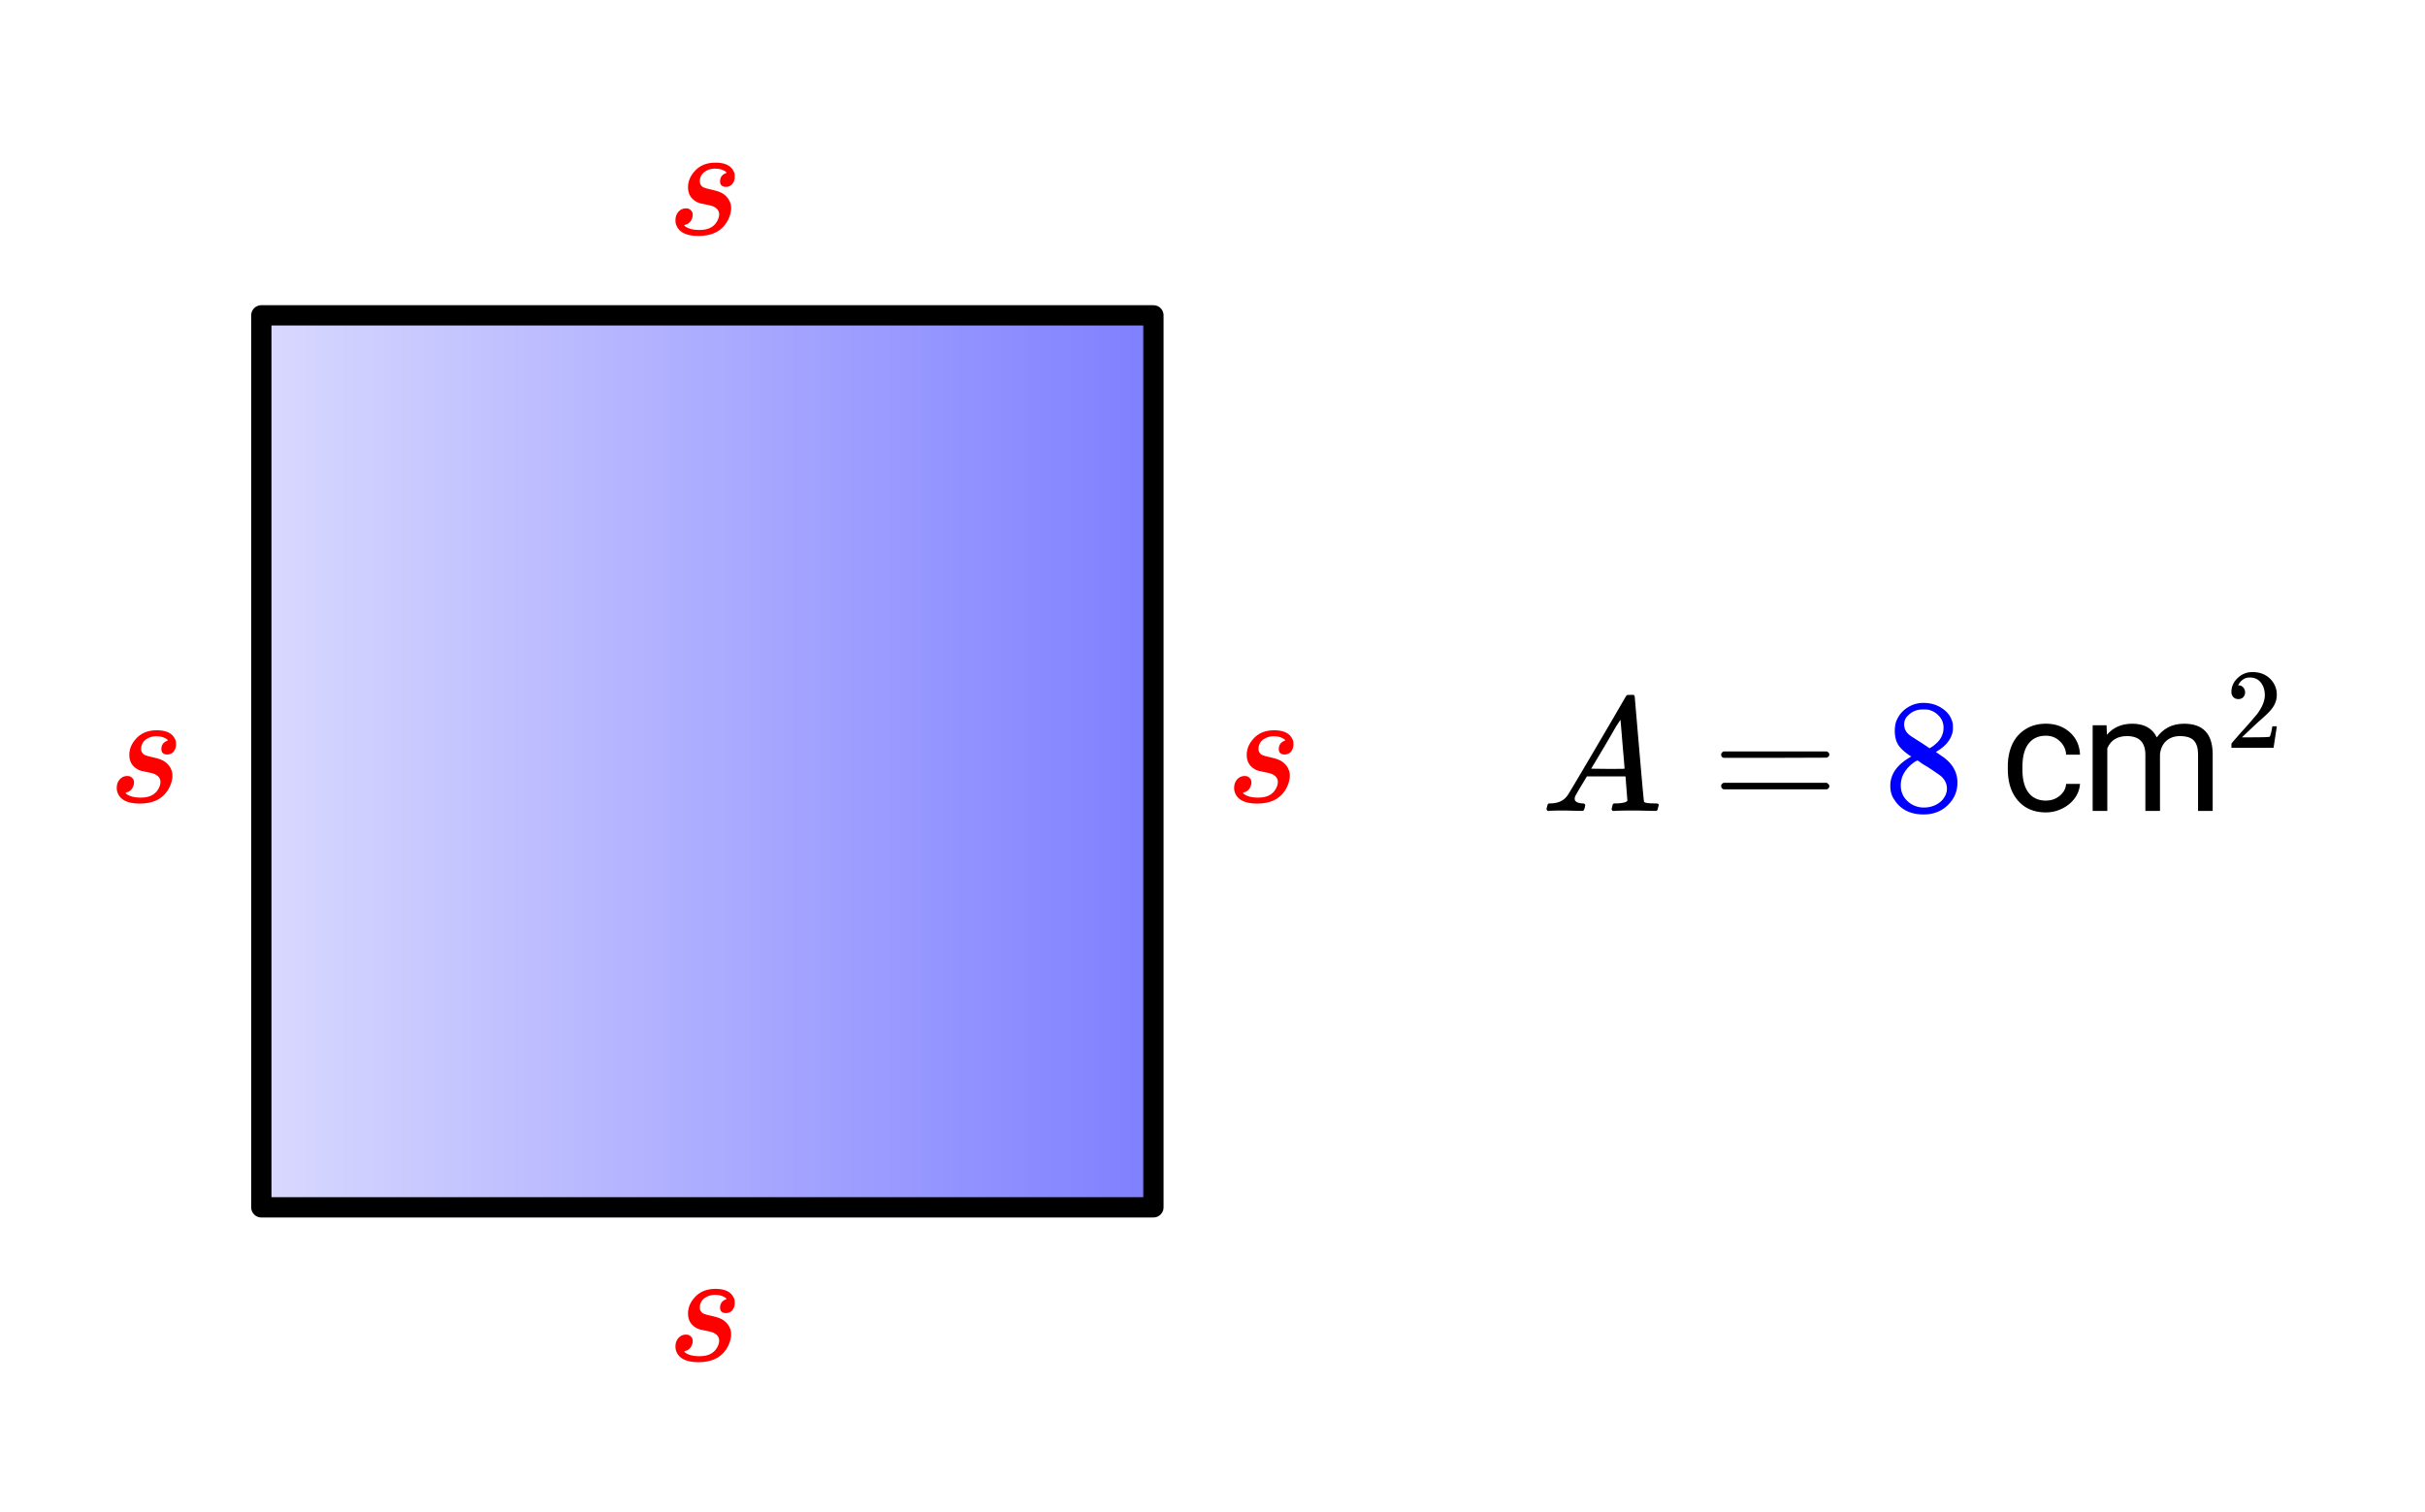 <svg xmlns="http://www.w3.org/2000/svg" xmlns:xlink="http://www.w3.org/1999/xlink" width="269.44" height="168" viewBox="0 0 202.08 126"><defs><symbol overflow="visible" id="d"><path d="M1.594-2.156A.53.53 0 0 1 2-2a.489.489 0 0 1 .156.375.911.911 0 0 1-.125.453.794.794 0 0 1-.344.328C1.57-.8 1.508-.78 1.5-.78a.188.188 0 0 0-.047.031c-.012 0-.012 0 0 0 .02.055.098.117.234.188.258.136.602.203 1.032.203.687 0 1.164-.223 1.437-.672.133-.219.203-.426.203-.625 0-.282-.148-.492-.437-.64-.086-.052-.309-.114-.672-.188a2.308 2.308 0 0 1-.219-.047 1.254 1.254 0 0 0-.187-.031 1.438 1.438 0 0 1-.14-.047l-.126-.047a.417.417 0 0 1-.11-.047 2.196 2.196 0 0 0-.14-.094c-.375-.258-.562-.629-.562-1.11 0-.5.187-.952.562-1.359.414-.468.992-.703 1.735-.703.863 0 1.39.305 1.578.907.007.054.015.14.015.265a.91.91 0 0 1-.203.61.671.671 0 0 1-.531.234.556.556 0 0 1-.36-.11c-.085-.082-.125-.195-.125-.343 0-.301.133-.52.407-.657l.11-.046c.03 0 .03-.02 0-.063-.22-.195-.532-.297-.938-.297-.356 0-.657.102-.907.297a.942.942 0 0 0-.359.766c0 .168.066.312.203.437.094.074.328.153.703.235.406.093.672.171.797.234.426.188.711.508.86.953.019.055.035.168.046.344 0 .305-.078.621-.234.953C4.675-.32 3.848.14 2.641.14 1.67.14 1.062-.14.812-.702a1.091 1.091 0 0 1-.093-.469c0-.281.082-.516.25-.703a.798.798 0 0 1 .625-.281zm0 0"/></symbol><symbol overflow="visible" id="e"><path d="M.563 0C.5-.063.469-.11.469-.14c0-.04.015-.118.047-.235.03-.113.054-.18.078-.203l.062-.047h.188c.625-.02 1.082-.242 1.375-.672.05-.05.867-1.426 2.453-4.125a452.572 452.572 0 0 0 2.39-4.094c.051-.082.098-.129.141-.14.04-.008.14-.016.297-.016h.234c.051.074.079.117.079.125l.375 4.375c.25 2.906.382 4.375.406 4.406.039.094.332.141.875.141.101 0 .176.008.219.016.039 0 .07.011.093.03.02.024.031.056.031.095a.983.983 0 0 1-.046.187c-.024.137-.047.219-.079.25C9.665-.016 9.61 0 9.517 0c-.168 0-.438-.004-.813-.016-.367-.007-.664-.015-.89-.015-.844 0-1.399.011-1.657.031h-.172a.365.365 0 0 1-.093-.11c0-.03.015-.113.046-.25.032-.124.055-.195.079-.218l.046-.047h.282c.476-.02.765-.094.86-.219l-.157-2.031H3.828l-.469.781c-.324.543-.492.836-.5.875a.524.524 0 0 0-.046.203c0 .23.207.36.624.391.165 0 .25.047.25.14a.915.915 0 0 1-.03.188.754.754 0 0 1-.095.25C3.54-.016 3.485 0 3.392 0c-.157 0-.403-.004-.735-.016-.336-.007-.586-.015-.75-.015C1.27-.031.86-.02.672 0zm6.406-3.516c0-.093-.059-.789-.172-2.093-.106-1.313-.164-1.973-.172-1.985l-.375.578c-.137.243-.418.727-.844 1.454L4.188-3.517l1.39.016c.926 0 1.39-.004 1.39-.016zm0 0"/></symbol><symbol overflow="visible" id="f"><path d="M.75-4.688c0-.113.066-.203.203-.265h8.61c.132.062.203.152.203.266 0 .093-.07.18-.204.25l-4.296.015H.969C.82-4.46.75-4.55.75-4.688zm0 2.625c0-.132.07-.226.219-.28h8.594c.007.011.03.03.062.062.031.023.05.039.063.047.019.011.035.03.046.062a.21.21 0 0 1 .032.11c0 .117-.07.203-.204.265H.954C.816-1.859.75-1.945.75-2.063zm0 0"/></symbol><symbol overflow="visible" id="g"><path d="M2.328-4.531c-.45-.282-.793-.578-1.031-.89-.23-.321-.344-.74-.344-1.25 0-.395.067-.724.203-.985.196-.407.489-.727.875-.969A2.38 2.38 0 0 1 3.36-9c.602 0 1.13.164 1.579.484.457.313.738.727.843 1.235.008.054.016.164.016.328 0 .2-.012.328-.031.39-.137.606-.543 1.122-1.22 1.547l-.171.11c.508.343.77.527.781.547.676.543 1.016 1.21 1.016 2 0 .742-.274 1.37-.813 1.89-.53.508-1.199.766-2 .766C2.254.297 1.441-.11.922-.922c-.23-.32-.344-.71-.344-1.172 0-.976.582-1.789 1.75-2.437zm2.688-2.407c0-.382-.133-.71-.391-.984a1.689 1.689 0 0 0-.906-.516 4.529 4.529 0 0 0-.453-.015c-.48 0-.883.168-1.204.5a.957.957 0 0 0-.328.734c0 .387.16.696.485.922.039.043.328.23.86.563l.78.515c.008-.008.067-.047.172-.11.114-.07.196-.132.25-.187.489-.382.735-.859.735-1.421zM1.453-2.125c0 .531.192.977.578 1.328a1.95 1.95 0 0 0 1.344.516c.375 0 .71-.078 1.016-.235.3-.156.523-.351.671-.593.157-.227.235-.477.235-.75 0-.383-.156-.723-.469-1.016-.074-.07-.45-.332-1.125-.781-.125-.07-.265-.156-.422-.25a7.248 7.248 0 0 1-.328-.235l-.11-.062-.171.078c-.563.375-.938.828-1.125 1.36-.063.23-.094.445-.094.64zm0 0"/></symbol><symbol overflow="visible" id="i"><path d="M3.781-.86c.438 0 .817-.128 1.14-.39.333-.27.516-.602.548-1h1.156a2.279 2.279 0 0 1-.422 1.172 2.78 2.78 0 0 1-1.047.875c-.43.219-.886.328-1.375.328-.969 0-1.742-.32-2.312-.969C.895-1.488.609-2.375.609-3.5v-.203c0-.695.125-1.317.375-1.86.258-.539.63-.957 1.11-1.25.476-.3 1.039-.453 1.687-.453.801 0 1.469.243 2 .72.532.48.813 1.1.844 1.859H5.469a1.619 1.619 0 0 0-.532-1.125c-.312-.301-.699-.454-1.156-.454-.625 0-1.11.227-1.453.672-.336.438-.5 1.086-.5 1.938v.219c0 .824.164 1.46.5 1.906.344.449.828.672 1.453.672zm0 0"/></symbol><symbol overflow="visible" id="j"><path d="M2.078-7.14l.031.796c.52-.613 1.223-.922 2.11-.922 1 0 1.68.383 2.047 1.141.238-.344.546-.617.921-.828.383-.207.836-.313 1.36-.313 1.562 0 2.351.829 2.375 2.485V0H9.703v-4.719c0-.508-.117-.89-.344-1.14-.23-.25-.62-.375-1.171-.375-.461 0-.84.136-1.141.406-.293.273-.465.637-.516 1.094V0H5.313v-4.672c0-1.039-.512-1.562-1.532-1.562-.804 0-1.351.34-1.64 1.015V0H.92v-7.14zm0 0"/></symbol><symbol overflow="visible" id="k"><path d="M1.047-4.063c-.18 0-.32-.054-.422-.171a.594.594 0 0 1-.156-.422c0-.446.172-.832.515-1.157.344-.332.754-.5 1.235-.5.55 0 1.004.153 1.36.454.35.293.57.671.655 1.14.008.117.016.219.016.313 0 .367-.11.71-.328 1.031-.18.273-.54.637-1.078 1.094-.219.199-.531.492-.938.875l-.562.531h.718c.989 0 1.516-.016 1.579-.047.03 0 .062-.066.093-.203.032-.063.079-.273.141-.64v-.032h.375v.031L3.984-.03V0H.47v-.188c0-.124.008-.19.031-.203 0-.007.258-.312.781-.906A38.732 38.732 0 0 0 2.61-2.813c.426-.57.641-1.097.641-1.578 0-.414-.11-.765-.328-1.046C2.703-5.72 2.395-5.86 2-5.86c-.367 0-.656.164-.875.484a.729.729 0 0 0-.063.11c-.023.03-.03.054-.03.062h.046c.156 0 .281.058.375.172a.6.6 0 0 1 .156.406.594.594 0 0 1-.156.406.55.55 0 0 1-.406.157zm0 0"/></symbol><clipPath id="a"><path d="M0 0h202v125.406H0zm0 0"/></clipPath><clipPath id="b"><path d="M21.652 26.133H96.32V100.8H21.652zm0 0"/></clipPath><linearGradient id="c" gradientUnits="userSpaceOnUse" x1="1" x2="0" gradientTransform="matrix(74.666 0 0 74.666 21.653 26.133)"><stop offset="0" stop-color="#00f" stop-opacity=".502"/><stop offset=".004" stop-color="#0101ff" stop-opacity=".502"/><stop offset=".008" stop-color="#0101ff" stop-opacity=".502"/><stop offset=".012" stop-color="#0202ff" stop-opacity=".502"/><stop offset=".016" stop-color="#0303ff" stop-opacity=".502"/><stop offset=".02" stop-color="#0303ff" stop-opacity=".502"/><stop offset=".023" stop-color="#0404ff" stop-opacity=".502"/><stop offset=".027" stop-color="#0505ff" stop-opacity=".502"/><stop offset=".031" stop-color="#0606ff" stop-opacity=".502"/><stop offset=".035" stop-color="#0606ff" stop-opacity=".502"/><stop offset=".039" stop-color="#0707ff" stop-opacity=".502"/><stop offset=".043" stop-color="#0808ff" stop-opacity=".502"/><stop offset=".047" stop-color="#0808ff" stop-opacity=".502"/><stop offset=".051" stop-color="#0909ff" stop-opacity=".502"/><stop offset=".055" stop-color="#0a0aff" stop-opacity=".502"/><stop offset=".059" stop-color="#0a0aff" stop-opacity=".502"/><stop offset=".063" stop-color="#0b0bff" stop-opacity=".502"/><stop offset=".066" stop-color="#0c0cff" stop-opacity=".502"/><stop offset=".07" stop-color="#0d0dff" stop-opacity=".502"/><stop offset=".074" stop-color="#0d0dff" stop-opacity=".502"/><stop offset=".078" stop-color="#0e0eff" stop-opacity=".502"/><stop offset=".082" stop-color="#0f0fff" stop-opacity=".502"/><stop offset=".086" stop-color="#0f0fff" stop-opacity=".502"/><stop offset=".09" stop-color="#1010ff" stop-opacity=".502"/><stop offset=".094" stop-color="#11f" stop-opacity=".502"/><stop offset=".098" stop-color="#11f" stop-opacity=".502"/><stop offset=".102" stop-color="#1212ff" stop-opacity=".502"/><stop offset=".105" stop-color="#1313ff" stop-opacity=".502"/><stop offset=".109" stop-color="#1414ff" stop-opacity=".502"/><stop offset=".113" stop-color="#1414ff" stop-opacity=".502"/><stop offset=".117" stop-color="#1515ff" stop-opacity=".502"/><stop offset=".121" stop-color="#1616ff" stop-opacity=".502"/><stop offset=".125" stop-color="#1616ff" stop-opacity=".502"/><stop offset=".129" stop-color="#1717ff" stop-opacity=".502"/><stop offset=".133" stop-color="#1818ff" stop-opacity=".502"/><stop offset=".137" stop-color="#1818ff" stop-opacity=".502"/><stop offset=".141" stop-color="#1919ff" stop-opacity=".502"/><stop offset=".145" stop-color="#1a1aff" stop-opacity=".502"/><stop offset=".148" stop-color="#1b1bff" stop-opacity=".502"/><stop offset=".152" stop-color="#1b1bff" stop-opacity=".502"/><stop offset=".156" stop-color="#1c1cff" stop-opacity=".502"/><stop offset=".16" stop-color="#1d1dff" stop-opacity=".502"/><stop offset=".164" stop-color="#1d1dff" stop-opacity=".502"/><stop offset=".168" stop-color="#1e1eff" stop-opacity=".502"/><stop offset=".172" stop-color="#1f1fff" stop-opacity=".502"/><stop offset=".176" stop-color="#1f1fff" stop-opacity=".502"/><stop offset=".18" stop-color="#2020ff" stop-opacity=".502"/><stop offset=".184" stop-color="#2121ff" stop-opacity=".502"/><stop offset=".188" stop-color="#22f" stop-opacity=".502"/><stop offset=".191" stop-color="#22f" stop-opacity=".502"/><stop offset=".195" stop-color="#2323ff" stop-opacity=".502"/><stop offset=".199" stop-color="#2424ff" stop-opacity=".502"/><stop offset=".203" stop-color="#2424ff" stop-opacity=".502"/><stop offset=".207" stop-color="#2525ff" stop-opacity=".502"/><stop offset=".211" stop-color="#2626ff" stop-opacity=".502"/><stop offset=".215" stop-color="#2626ff" stop-opacity=".502"/><stop offset=".219" stop-color="#2727ff" stop-opacity=".502"/><stop offset=".223" stop-color="#2828ff" stop-opacity=".502"/><stop offset=".227" stop-color="#2929ff" stop-opacity=".502"/><stop offset=".23" stop-color="#2929ff" stop-opacity=".502"/><stop offset=".234" stop-color="#2a2aff" stop-opacity=".502"/><stop offset=".238" stop-color="#2b2bff" stop-opacity=".502"/><stop offset=".242" stop-color="#2b2bff" stop-opacity=".502"/><stop offset=".246" stop-color="#2c2cff" stop-opacity=".502"/><stop offset=".25" stop-color="#2d2dff" stop-opacity=".502"/><stop offset=".254" stop-color="#2d2dff" stop-opacity=".502"/><stop offset=".258" stop-color="#2e2eff" stop-opacity=".502"/><stop offset=".262" stop-color="#2f2fff" stop-opacity=".502"/><stop offset=".266" stop-color="#3030ff" stop-opacity=".502"/><stop offset=".27" stop-color="#3030ff" stop-opacity=".502"/><stop offset=".273" stop-color="#3131ff" stop-opacity=".502"/><stop offset=".277" stop-color="#3232ff" stop-opacity=".502"/><stop offset=".281" stop-color="#3232ff" stop-opacity=".502"/><stop offset=".285" stop-color="#33f" stop-opacity=".502"/><stop offset=".289" stop-color="#3434ff" stop-opacity=".502"/><stop offset=".293" stop-color="#3434ff" stop-opacity=".502"/><stop offset=".297" stop-color="#3535ff" stop-opacity=".502"/><stop offset=".301" stop-color="#3636ff" stop-opacity=".502"/><stop offset=".305" stop-color="#3737ff" stop-opacity=".502"/><stop offset=".309" stop-color="#3737ff" stop-opacity=".502"/><stop offset=".313" stop-color="#3838ff" stop-opacity=".502"/><stop offset=".316" stop-color="#3939ff" stop-opacity=".502"/><stop offset=".32" stop-color="#3939ff" stop-opacity=".502"/><stop offset=".324" stop-color="#3a3aff" stop-opacity=".502"/><stop offset=".328" stop-color="#3b3bff" stop-opacity=".502"/><stop offset=".332" stop-color="#3b3bff" stop-opacity=".502"/><stop offset=".336" stop-color="#3c3cff" stop-opacity=".502"/><stop offset=".34" stop-color="#3d3dff" stop-opacity=".502"/><stop offset=".344" stop-color="#3e3eff" stop-opacity=".502"/><stop offset=".348" stop-color="#3e3eff" stop-opacity=".502"/><stop offset=".352" stop-color="#3f3fff" stop-opacity=".502"/><stop offset=".355" stop-color="#4040ff" stop-opacity=".502"/><stop offset=".359" stop-color="#4040ff" stop-opacity=".502"/><stop offset=".363" stop-color="#4141ff" stop-opacity=".502"/><stop offset=".367" stop-color="#4242ff" stop-opacity=".502"/><stop offset=".371" stop-color="#4242ff" stop-opacity=".502"/><stop offset=".375" stop-color="#4343ff" stop-opacity=".502"/><stop offset=".379" stop-color="#44f" stop-opacity=".502"/><stop offset=".383" stop-color="#4545ff" stop-opacity=".502"/><stop offset=".387" stop-color="#4545ff" stop-opacity=".502"/><stop offset=".391" stop-color="#4646ff" stop-opacity=".502"/><stop offset=".395" stop-color="#4747ff" stop-opacity=".502"/><stop offset=".398" stop-color="#4747ff" stop-opacity=".502"/><stop offset=".402" stop-color="#4848ff" stop-opacity=".502"/><stop offset=".406" stop-color="#4949ff" stop-opacity=".502"/><stop offset=".41" stop-color="#4949ff" stop-opacity=".502"/><stop offset=".414" stop-color="#4a4aff" stop-opacity=".502"/><stop offset=".418" stop-color="#4b4bff" stop-opacity=".502"/><stop offset=".422" stop-color="#4c4cff" stop-opacity=".502"/><stop offset=".426" stop-color="#4c4cff" stop-opacity=".502"/><stop offset=".43" stop-color="#4d4dff" stop-opacity=".502"/><stop offset=".434" stop-color="#4e4eff" stop-opacity=".502"/><stop offset=".438" stop-color="#4e4eff" stop-opacity=".502"/><stop offset=".441" stop-color="#4f4fff" stop-opacity=".502"/><stop offset=".445" stop-color="#5050ff" stop-opacity=".502"/><stop offset=".449" stop-color="#5050ff" stop-opacity=".502"/><stop offset=".453" stop-color="#5151ff" stop-opacity=".502"/><stop offset=".457" stop-color="#5252ff" stop-opacity=".502"/><stop offset=".461" stop-color="#5353ff" stop-opacity=".502"/><stop offset=".465" stop-color="#5353ff" stop-opacity=".502"/><stop offset=".469" stop-color="#5454ff" stop-opacity=".502"/><stop offset=".473" stop-color="#55f" stop-opacity=".502"/><stop offset=".477" stop-color="#55f" stop-opacity=".502"/><stop offset=".48" stop-color="#5656ff" stop-opacity=".502"/><stop offset=".484" stop-color="#5757ff" stop-opacity=".502"/><stop offset=".488" stop-color="#5757ff" stop-opacity=".502"/><stop offset=".492" stop-color="#5858ff" stop-opacity=".502"/><stop offset=".496" stop-color="#5959ff" stop-opacity=".502"/><stop offset=".5" stop-color="#5a5aff" stop-opacity=".502"/><stop offset=".504" stop-color="#5a5aff" stop-opacity=".502"/><stop offset=".508" stop-color="#5b5bff" stop-opacity=".502"/><stop offset=".512" stop-color="#5c5cff" stop-opacity=".502"/><stop offset=".516" stop-color="#5c5cff" stop-opacity=".502"/><stop offset=".52" stop-color="#5d5dff" stop-opacity=".502"/><stop offset=".523" stop-color="#5e5eff" stop-opacity=".502"/><stop offset=".527" stop-color="#5e5eff" stop-opacity=".502"/><stop offset=".531" stop-color="#5f5fff" stop-opacity=".502"/><stop offset=".535" stop-color="#6060ff" stop-opacity=".502"/><stop offset=".539" stop-color="#6060ff" stop-opacity=".502"/><stop offset=".543" stop-color="#6161ff" stop-opacity=".502"/><stop offset=".547" stop-color="#6262ff" stop-opacity=".502"/><stop offset=".551" stop-color="#6363ff" stop-opacity=".502"/><stop offset=".555" stop-color="#6363ff" stop-opacity=".502"/><stop offset=".559" stop-color="#6464ff" stop-opacity=".502"/><stop offset=".563" stop-color="#6565ff" stop-opacity=".502"/><stop offset=".566" stop-color="#6565ff" stop-opacity=".502"/><stop offset=".57" stop-color="#66f" stop-opacity=".502"/><stop offset=".574" stop-color="#6767ff" stop-opacity=".502"/><stop offset=".578" stop-color="#6767ff" stop-opacity=".502"/><stop offset=".582" stop-color="#6868ff" stop-opacity=".502"/><stop offset=".586" stop-color="#6969ff" stop-opacity=".502"/><stop offset=".59" stop-color="#6a6aff" stop-opacity=".502"/><stop offset=".594" stop-color="#6a6aff" stop-opacity=".502"/><stop offset=".598" stop-color="#6b6bff" stop-opacity=".502"/><stop offset=".602" stop-color="#6c6cff" stop-opacity=".502"/><stop offset=".605" stop-color="#6c6cff" stop-opacity=".502"/><stop offset=".609" stop-color="#6d6dff" stop-opacity=".502"/><stop offset=".613" stop-color="#6e6eff" stop-opacity=".502"/><stop offset=".617" stop-color="#6e6eff" stop-opacity=".502"/><stop offset=".621" stop-color="#6f6fff" stop-opacity=".502"/><stop offset=".625" stop-color="#7070ff" stop-opacity=".502"/><stop offset=".629" stop-color="#7171ff" stop-opacity=".502"/><stop offset=".633" stop-color="#7171ff" stop-opacity=".502"/><stop offset=".637" stop-color="#7272ff" stop-opacity=".502"/><stop offset=".641" stop-color="#7373ff" stop-opacity=".502"/><stop offset=".645" stop-color="#7373ff" stop-opacity=".502"/><stop offset=".648" stop-color="#7474ff" stop-opacity=".502"/><stop offset=".652" stop-color="#7575ff" stop-opacity=".502"/><stop offset=".656" stop-color="#7575ff" stop-opacity=".502"/><stop offset=".66" stop-color="#7676ff" stop-opacity=".502"/><stop offset=".664" stop-color="#77f" stop-opacity=".502"/><stop offset=".668" stop-color="#7878ff" stop-opacity=".502"/><stop offset=".672" stop-color="#7878ff" stop-opacity=".502"/><stop offset=".676" stop-color="#7979ff" stop-opacity=".502"/><stop offset=".68" stop-color="#7a7aff" stop-opacity=".502"/><stop offset=".684" stop-color="#7a7aff" stop-opacity=".502"/><stop offset=".688" stop-color="#7b7bff" stop-opacity=".502"/><stop offset=".691" stop-color="#7c7cff" stop-opacity=".502"/><stop offset=".695" stop-color="#7c7cff" stop-opacity=".502"/><stop offset=".699" stop-color="#7d7dff" stop-opacity=".502"/><stop offset=".703" stop-color="#7e7eff" stop-opacity=".502"/><stop offset=".707" stop-color="#7f7fff" stop-opacity=".502"/><stop offset=".711" stop-color="#7f7fff" stop-opacity=".502"/><stop offset=".715" stop-color="#8080ff" stop-opacity=".502"/><stop offset=".719" stop-color="#8181ff" stop-opacity=".502"/><stop offset=".723" stop-color="#8181ff" stop-opacity=".502"/><stop offset=".727" stop-color="#8282ff" stop-opacity=".502"/><stop offset=".73" stop-color="#8383ff" stop-opacity=".502"/><stop offset=".734" stop-color="#8383ff" stop-opacity=".502"/><stop offset=".738" stop-color="#8484ff" stop-opacity=".502"/><stop offset=".742" stop-color="#8585ff" stop-opacity=".502"/><stop offset=".746" stop-color="#8686ff" stop-opacity=".502"/><stop offset=".75" stop-color="#8686ff" stop-opacity=".502"/><stop offset=".754" stop-color="#8787ff" stop-opacity=".502"/><stop offset=".758" stop-color="#88f" stop-opacity=".502"/><stop offset=".762" stop-color="#88f" stop-opacity=".502"/><stop offset=".766" stop-color="#8989ff" stop-opacity=".502"/><stop offset=".77" stop-color="#8a8aff" stop-opacity=".502"/><stop offset=".773" stop-color="#8a8aff" stop-opacity=".502"/><stop offset=".777" stop-color="#8b8bff" stop-opacity=".502"/><stop offset=".781" stop-color="#8c8cff" stop-opacity=".502"/><stop offset=".785" stop-color="#8d8dff" stop-opacity=".502"/><stop offset=".789" stop-color="#8d8dff" stop-opacity=".502"/><stop offset=".793" stop-color="#8e8eff" stop-opacity=".502"/><stop offset=".797" stop-color="#8f8fff" stop-opacity=".502"/><stop offset=".801" stop-color="#8f8fff" stop-opacity=".502"/><stop offset=".805" stop-color="#9090ff" stop-opacity=".502"/><stop offset=".809" stop-color="#9191ff" stop-opacity=".502"/><stop offset=".813" stop-color="#9191ff" stop-opacity=".502"/><stop offset=".816" stop-color="#9292ff" stop-opacity=".502"/><stop offset=".82" stop-color="#9393ff" stop-opacity=".502"/><stop offset=".824" stop-color="#9494ff" stop-opacity=".502"/><stop offset=".828" stop-color="#9494ff" stop-opacity=".502"/><stop offset=".832" stop-color="#9595ff" stop-opacity=".502"/><stop offset=".836" stop-color="#9696ff" stop-opacity=".502"/><stop offset=".84" stop-color="#9696ff" stop-opacity=".502"/><stop offset=".844" stop-color="#9797ff" stop-opacity=".502"/><stop offset=".848" stop-color="#9898ff" stop-opacity=".502"/><stop offset=".852" stop-color="#9898ff" stop-opacity=".502"/><stop offset=".855" stop-color="#99f" stop-opacity=".502"/><stop offset=".859" stop-color="#9a9aff" stop-opacity=".502"/><stop offset=".863" stop-color="#9b9bff" stop-opacity=".502"/><stop offset=".867" stop-color="#9b9bff" stop-opacity=".502"/><stop offset=".871" stop-color="#9c9cff" stop-opacity=".502"/><stop offset=".875" stop-color="#9d9dff" stop-opacity=".502"/><stop offset=".879" stop-color="#9d9dff" stop-opacity=".502"/><stop offset=".883" stop-color="#9e9eff" stop-opacity=".502"/><stop offset=".887" stop-color="#9f9fff" stop-opacity=".502"/><stop offset=".891" stop-color="#9f9fff" stop-opacity=".502"/><stop offset=".895" stop-color="#a0a0ff" stop-opacity=".502"/><stop offset=".898" stop-color="#a1a1ff" stop-opacity=".502"/><stop offset=".902" stop-color="#a2a2ff" stop-opacity=".502"/><stop offset=".906" stop-color="#a2a2ff" stop-opacity=".502"/><stop offset=".91" stop-color="#a3a3ff" stop-opacity=".502"/><stop offset=".914" stop-color="#a4a4ff" stop-opacity=".502"/><stop offset=".918" stop-color="#a4a4ff" stop-opacity=".502"/><stop offset=".922" stop-color="#a5a5ff" stop-opacity=".502"/><stop offset=".926" stop-color="#a6a6ff" stop-opacity=".502"/><stop offset=".93" stop-color="#a6a6ff" stop-opacity=".502"/><stop offset=".934" stop-color="#a7a7ff" stop-opacity=".502"/><stop offset=".938" stop-color="#a8a8ff" stop-opacity=".502"/><stop offset=".941" stop-color="#a9a9ff" stop-opacity=".502"/><stop offset=".945" stop-color="#a9a9ff" stop-opacity=".502"/><stop offset=".949" stop-color="#aaf" stop-opacity=".502"/><stop offset=".953" stop-color="#ababff" stop-opacity=".502"/><stop offset=".957" stop-color="#ababff" stop-opacity=".502"/><stop offset=".961" stop-color="#acacff" stop-opacity=".502"/><stop offset=".965" stop-color="#adadff" stop-opacity=".502"/><stop offset=".969" stop-color="#adadff" stop-opacity=".502"/><stop offset=".973" stop-color="#aeaeff" stop-opacity=".502"/><stop offset=".977" stop-color="#afafff" stop-opacity=".502"/><stop offset=".98" stop-color="#b0b0ff" stop-opacity=".502"/><stop offset=".984" stop-color="#b0b0ff" stop-opacity=".502"/><stop offset=".988" stop-color="#b1b1ff" stop-opacity=".502"/><stop offset=".992" stop-color="#b2b2ff" stop-opacity=".502"/><stop offset=".996" stop-color="#b2b2ff" stop-opacity=".502"/><stop offset="1" stop-color="#b3b3ff" stop-opacity=".502"/></linearGradient></defs><g clip-path="url(#a)" fill="#fff"><path d="M0 0h202v126.906H0zm0 0"/><path d="M0 0h202.75v126.906H0zm0 0"/></g><g clip-path="url(#b)"><path d="M21.652 26.133V100.8H96.32V26.133zm0 0" fill="url(#c)"/></g><path d="M21.777 26.281h74.34M96.117 26.281v74.344M96.117 100.625h-74.34M21.777 100.625V26.281" fill="none" stroke-width="1.69" stroke-linecap="round" stroke="#000"/><use xlink:href="#d" x="55.569" y="113.39" fill="red"/><use xlink:href="#d" x="55.569" y="19.524" fill="red"/><use xlink:href="#d" x="9.011" y="66.833" fill="red"/><use xlink:href="#d" x="102.126" y="66.833" fill="red"/><use xlink:href="#e" x="128.409" y="67.584"/><use xlink:href="#f" x="142.677" y="67.584"/><use xlink:href="#g" x="156.944" y="67.584" fill="#00f"/><use xlink:href="#h" x="163.703" y="67.584"/><use xlink:href="#i" x="166.706" y="67.584"/><use xlink:href="#j" x="173.465" y="67.584"/><use xlink:href="#k" x="185.48" y="62.327"/></svg>